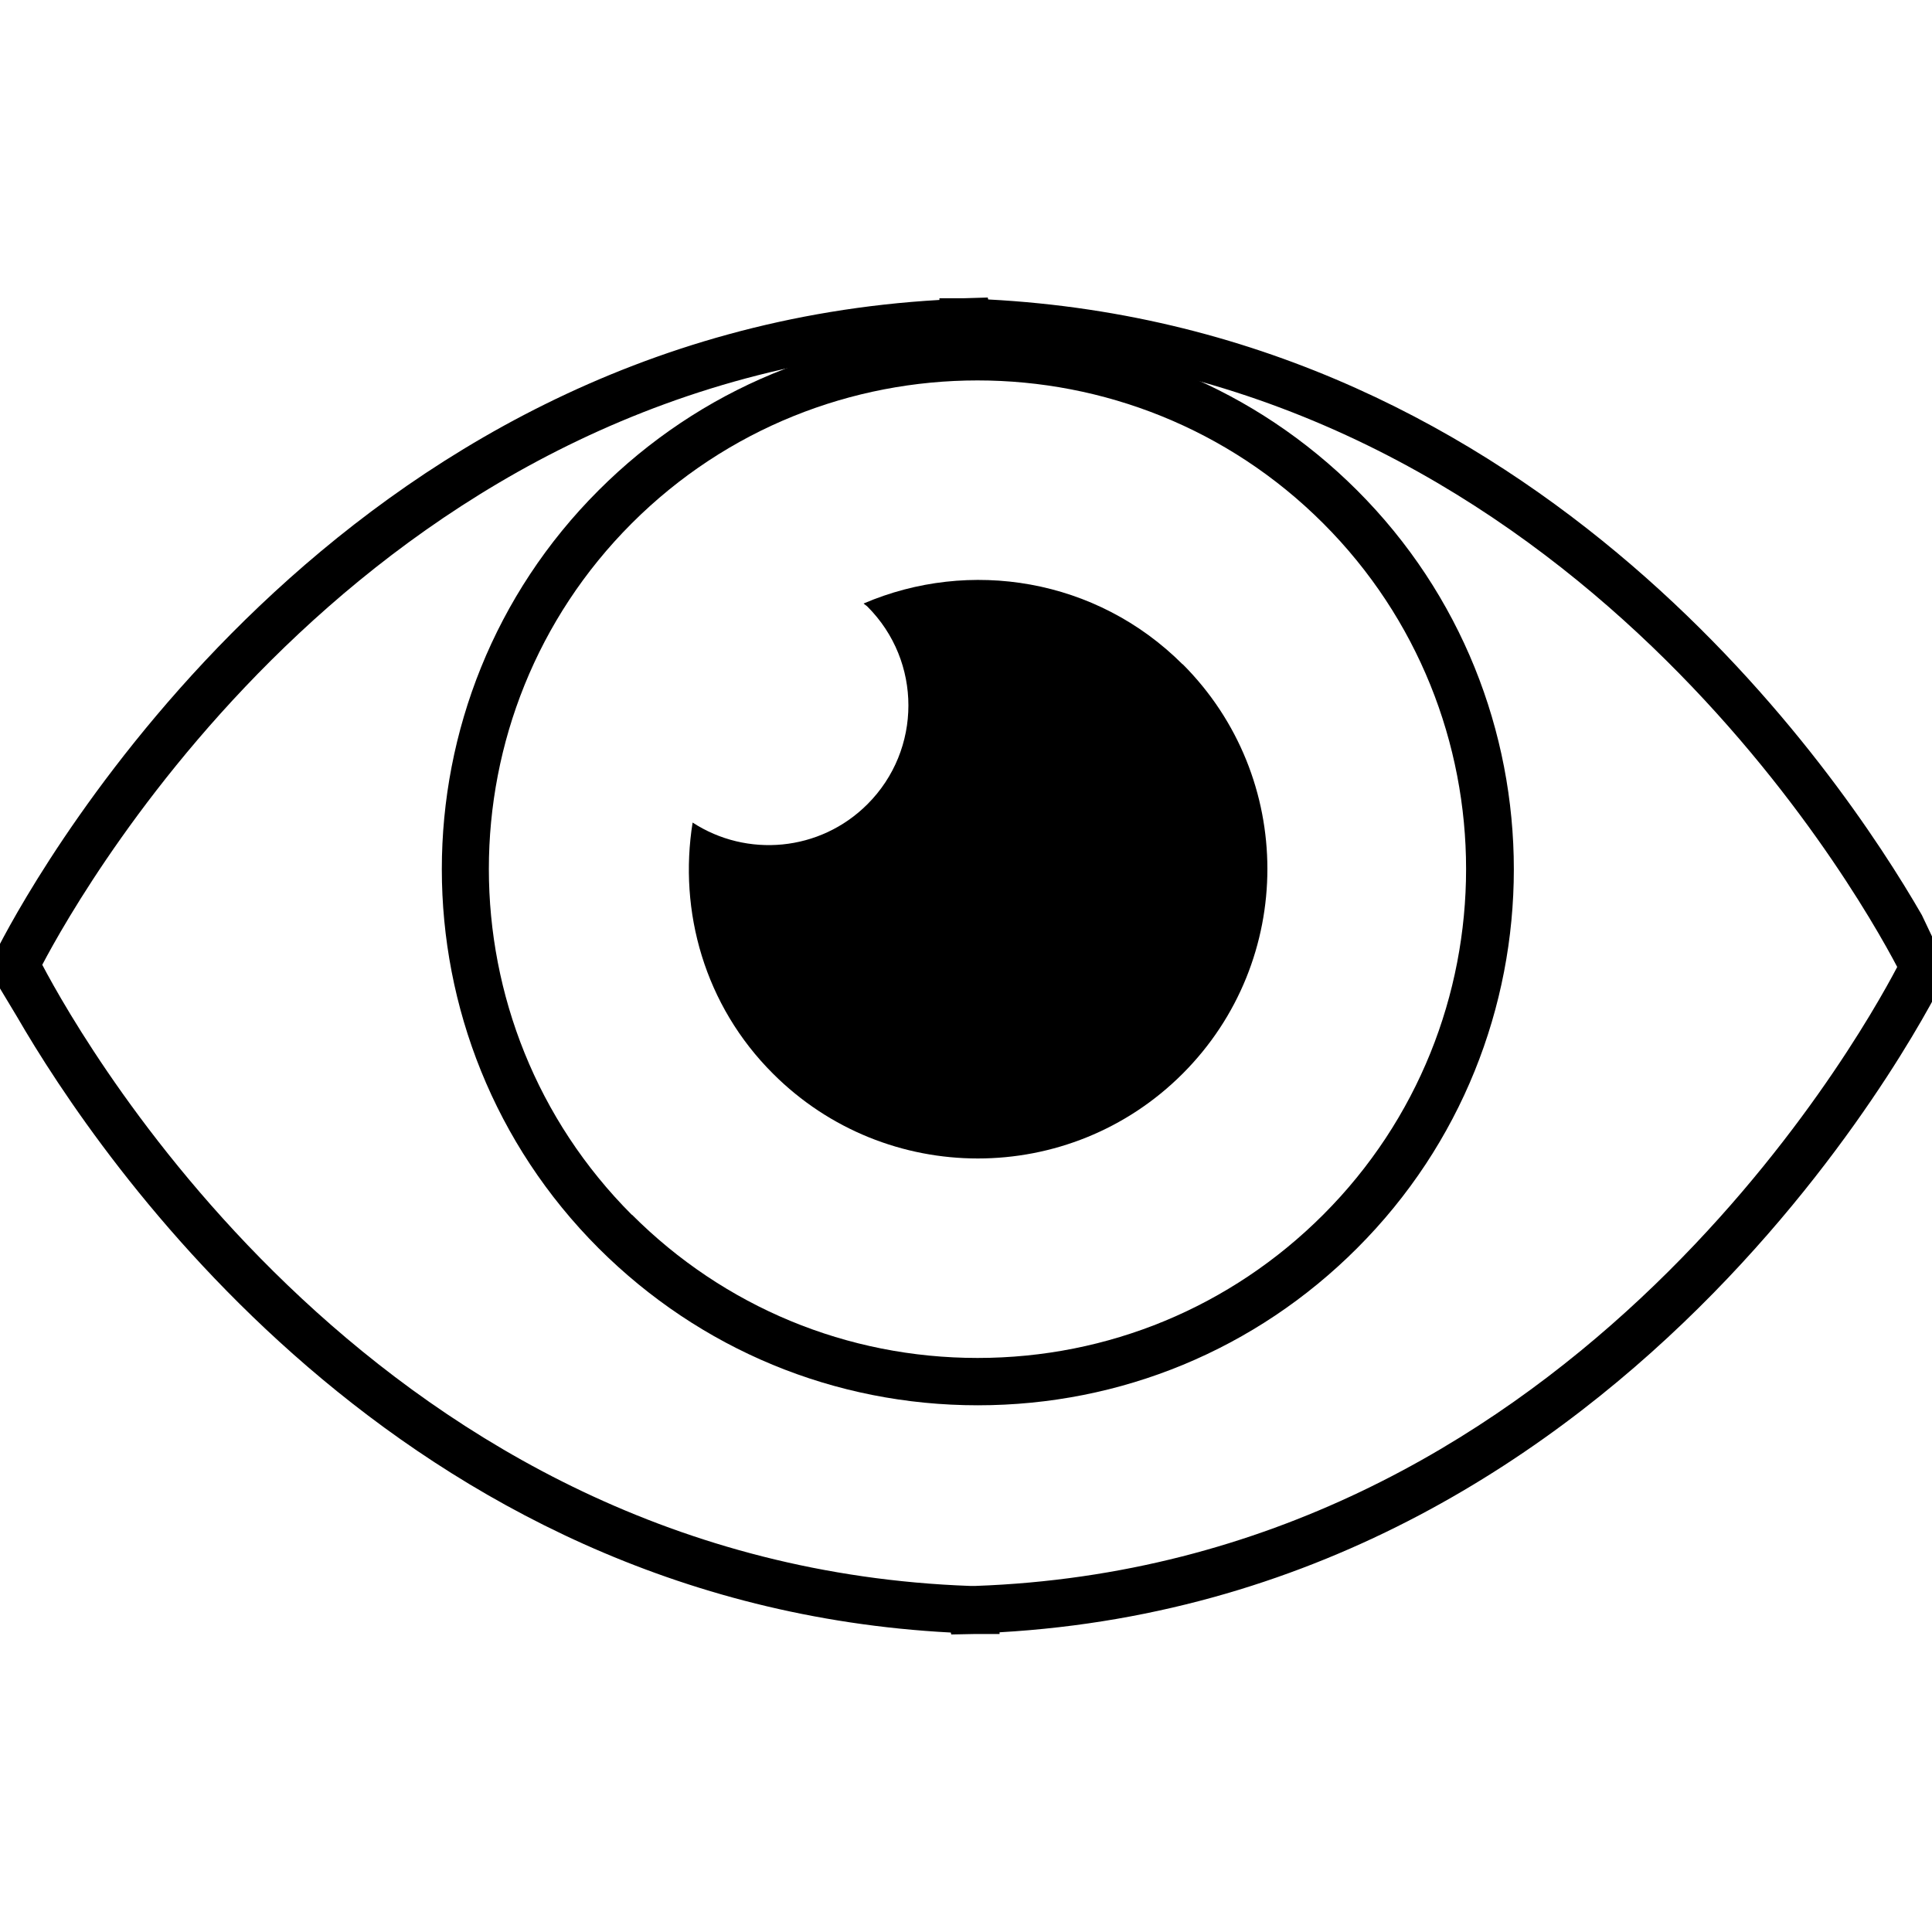 <svg xmlns="http://www.w3.org/2000/svg" id="Layer_1" data-name="Layer 1" viewBox="0 0 80 80"><path d="M40.49,58.19c-5.93,0-11.5-2.31-15.7-6.5h0c-8.66-8.66-8.66-22.74,0-31.39,4.19-4.19,9.77-6.5,15.7-6.5s11.5,2.31,15.7,6.5c8.66,8.65,8.66,22.74,0,31.39-4.19,4.19-9.77,6.5-15.7,6.5ZM26.17,50.3c3.82,3.82,8.91,5.93,14.31,5.93s10.49-2.11,14.31-5.93c7.89-7.89,7.89-20.74,0-28.63-7.89-7.89-20.74-7.89-28.63,0-7.89,7.89-7.89,20.73,0,28.63h0Z"></path><path d="M48.97,27.51c-3.57-3.57-8.83-4.4-13.21-2.52.05.05.11.08.16.13,2.26,2.26,2.26,5.92,0,8.18-1.97,1.97-5,2.22-7.24.76-.59,3.67.49,7.57,3.33,10.4,4.68,4.68,12.28,4.68,16.96,0,4.68-4.68,4.68-12.28,0-16.96Z"></path><path d="M-.32,40.39l-.31-.44.6-.81c1.7-3.27,14.07-25.29,38.93-26.72v-.07h1s1-.03,1-.03l.02.08c22.87,1.2,35.29,19.64,38.66,25.49l1.04,2.19-.09.39c-.12.26-12.41,25.59-39.14,27.12v.07h-1s-1,.02-1,.02l-.02-.08C16.52,66.4,4.09,47.95.71,42.11l-1.04-1.73ZM1.75,39.95c1.81,3.44,14.04,24.84,38.42,25.72h.14s.08,0,.08,0c24.28-.87,36.44-22.34,38.17-25.63-1.81-3.44-14.02-24.84-38.42-25.72h-.14s-.08,0-.08,0C15.64,15.2,3.48,36.66,1.75,39.95Z"></path></svg>